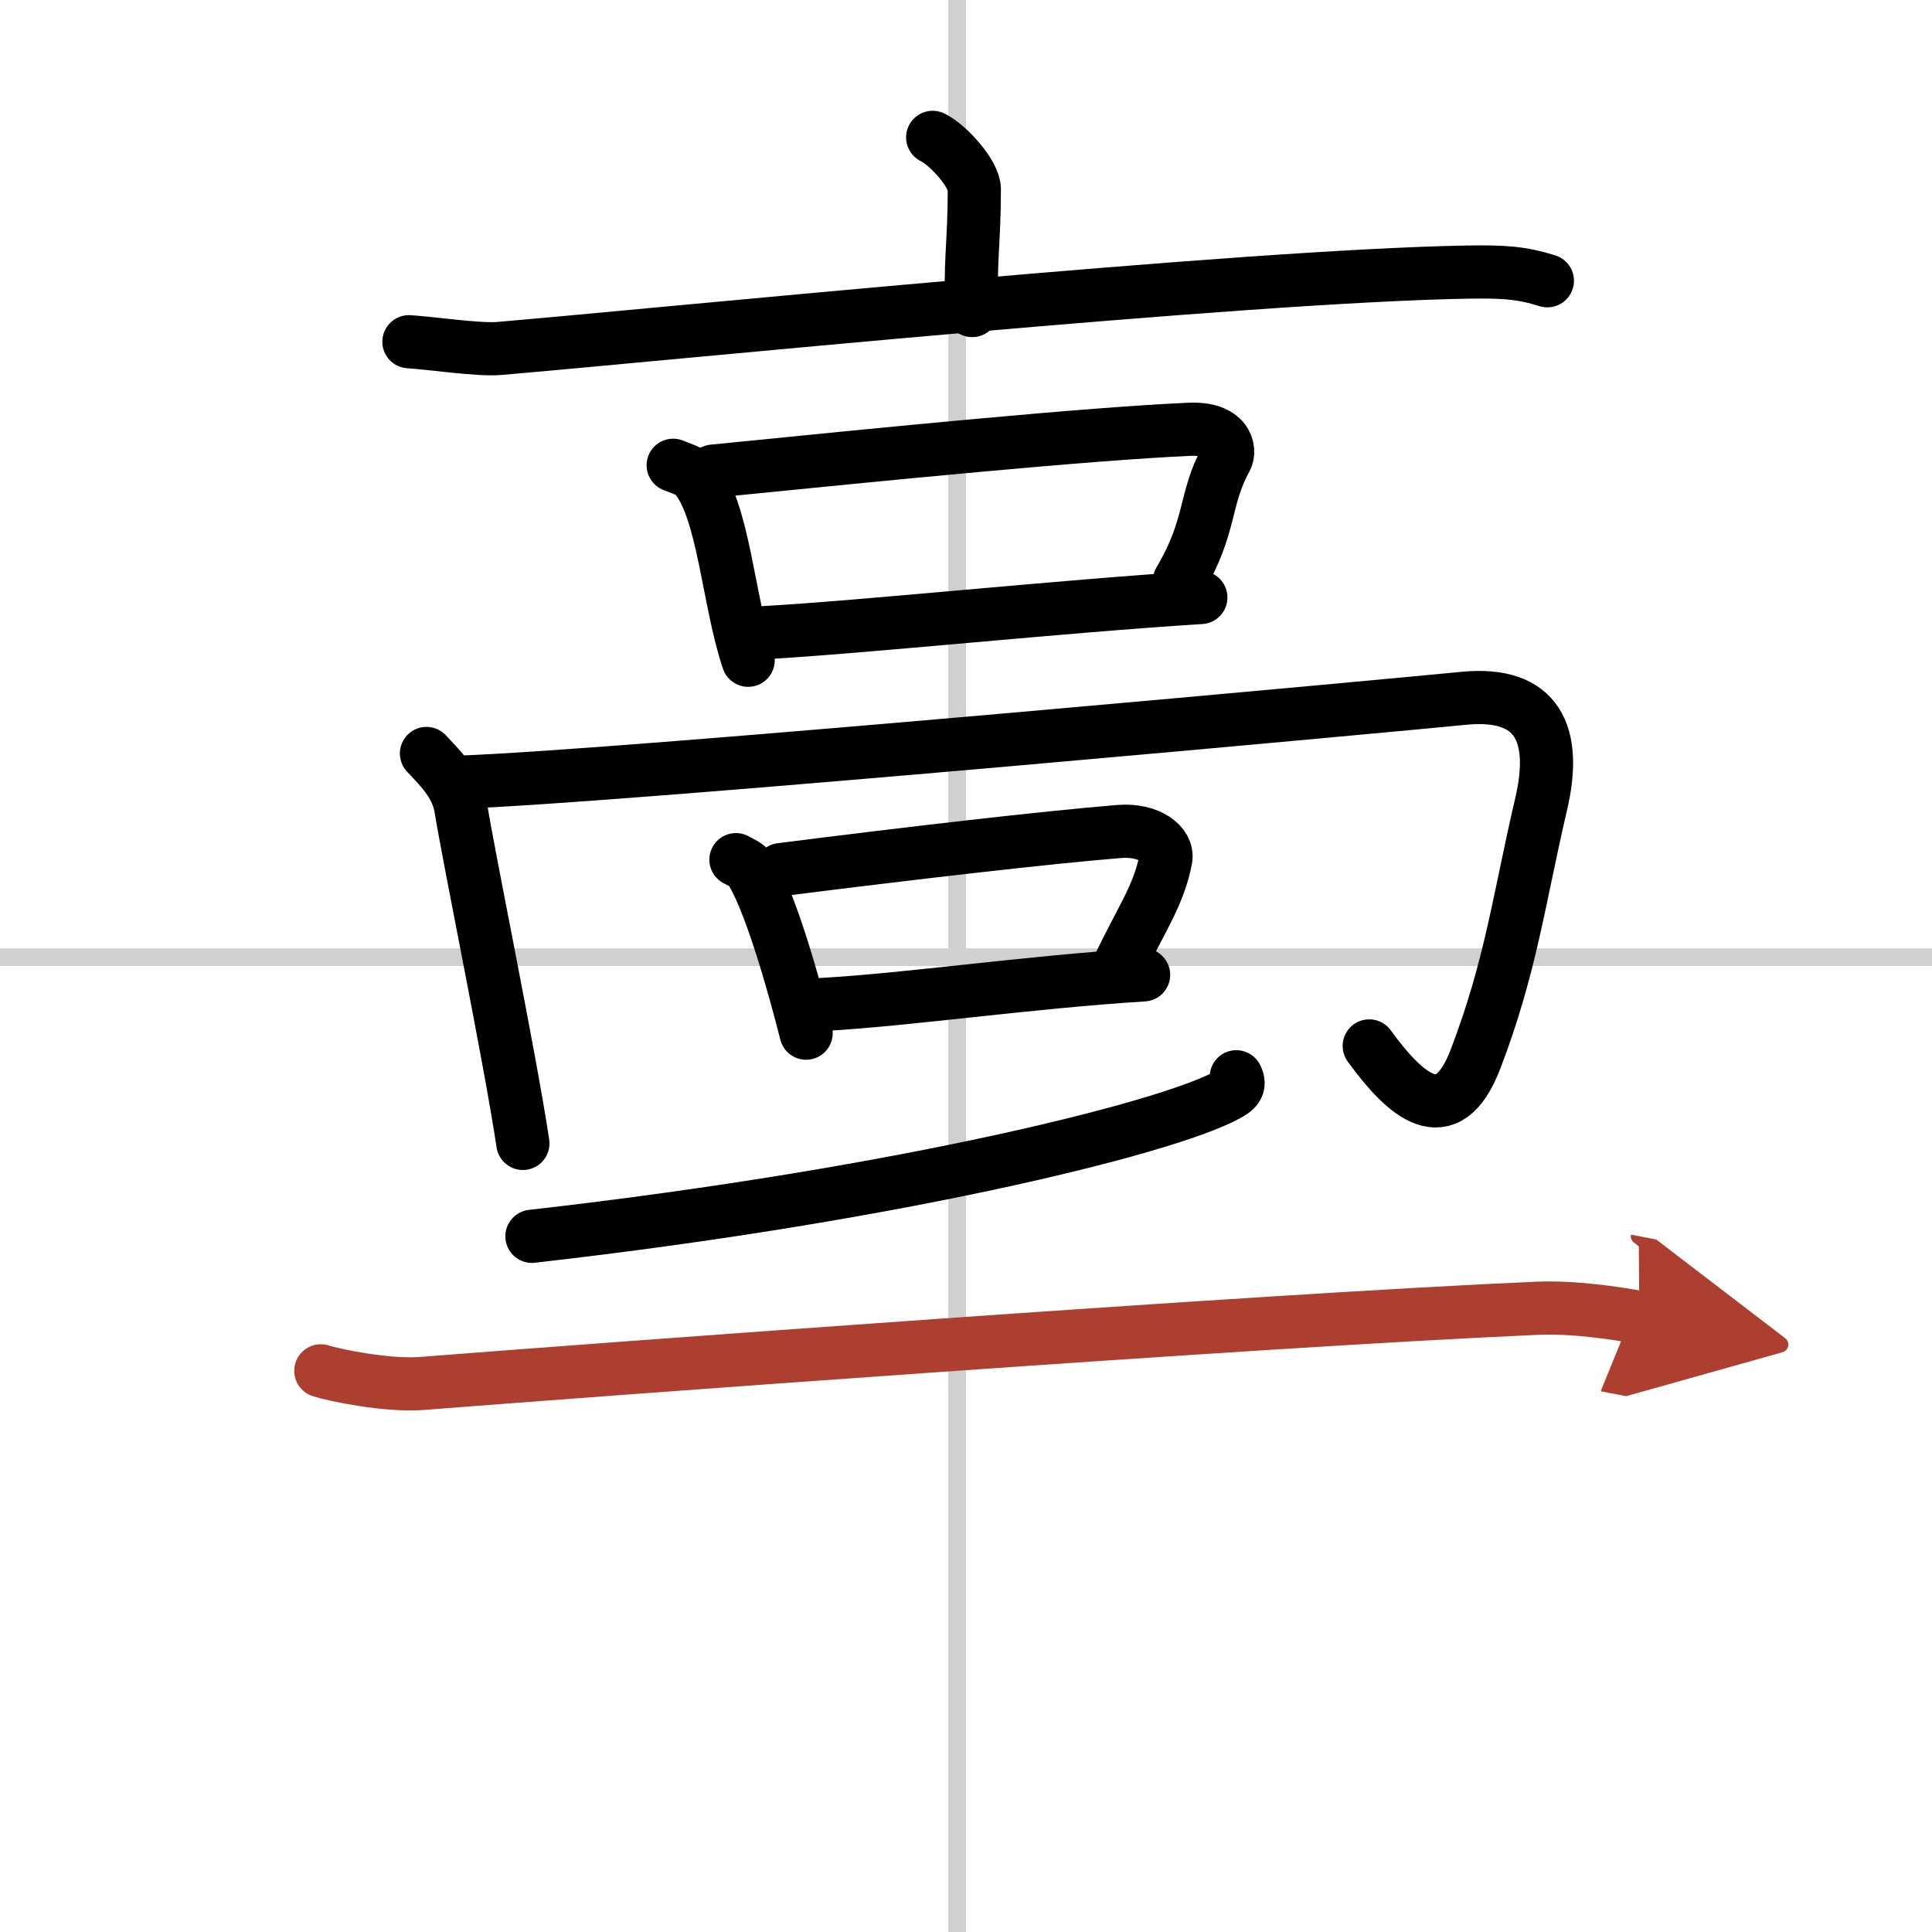 <svg width="400" height="400" viewBox="0 0 109 109" xmlns="http://www.w3.org/2000/svg"><defs><marker id="a" markerWidth="4" orient="auto" refX="1" refY="5" viewBox="0 0 10 10"><polyline points="0 0 10 5 0 10 1 5" fill="#ad3f31" stroke="#ad3f31"/></marker></defs><g fill="none" stroke="#000" stroke-linecap="round" stroke-linejoin="round" stroke-width="3"><rect width="100%" height="100%" fill="#fff" stroke="#fff"/><line x1="54" x2="54" y2="109" stroke="#d0d0d0" stroke-width="1"/><line x2="109" y1="54" y2="54" stroke="#d0d0d0" stroke-width="1"/><path d="m52.62 7.75c0.89 0.43 2.35 2.07 2.35 2.92 0 3.12-0.28 4.21-0.12 6.85"/><path d="m23.07 19.28c1.2 0.07 3.93 0.48 5.09 0.38 9.4-0.8 41.93-4.1 54.69-4.31 1.97-0.03 2.98 0.03 4.45 0.49"/><path d="m37.98 26.25c0.48 0.19 0.98 0.35 1.19 0.58 1.67 1.88 1.9 7.05 3.04 10.42"/><path d="m40.23 26.58c9.96-1 21.19-2.11 26.89-2.36 2.08-0.09 2.34 1.15 2.04 1.69-1.24 2.24-0.78 3.75-2.62 6.86"/><path d="m43 35.7c5.66-0.31 16.98-1.51 24.75-1.99"/><path d="m24.06 42.51c0.71 0.77 1.71 1.69 1.94 3.08 0.53 3.23 2.76 14 3.5 18.92"/><path d="m25.65 44.14c9.34-0.29 55.18-4.56 56.9-4.74 4.25-0.43 5.31 2.07 4.4 5.96-1.25 5.34-1.7 9.15-3.7 14.38-1.62 4.25-4 2.02-6-0.73"/><path d="m41.52 48.5c0.32 0.17 0.64 0.31 0.78 0.52 1.1 1.67 2.42 6.27 3.18 9.27"/><path d="m44.06 49.06c7.17-0.91 15.01-1.82 19.1-2.15 1.66-0.13 2.77 0.72 2.61 1.56-0.4 2.1-1.43 3.44-2.75 6.26"/><path d="m46.41 56.67c4.83-0.27 11.48-1.25 18.11-1.67"/><path d="m69.75 60.75c0.11 0.21 0.23 0.55-0.22 0.85-2.71 1.8-18.25 5.74-39.52 8.15"/><path d="m18.1 77.34c0.75 0.24 3.75 0.87 5.74 0.71 8.99-0.71 47.68-3.59 62.91-4.24 1.99-0.09 4.49 0.28 5.74 0.52" marker-end="url(#a)" stroke="#ad3f31"/></g></svg>
